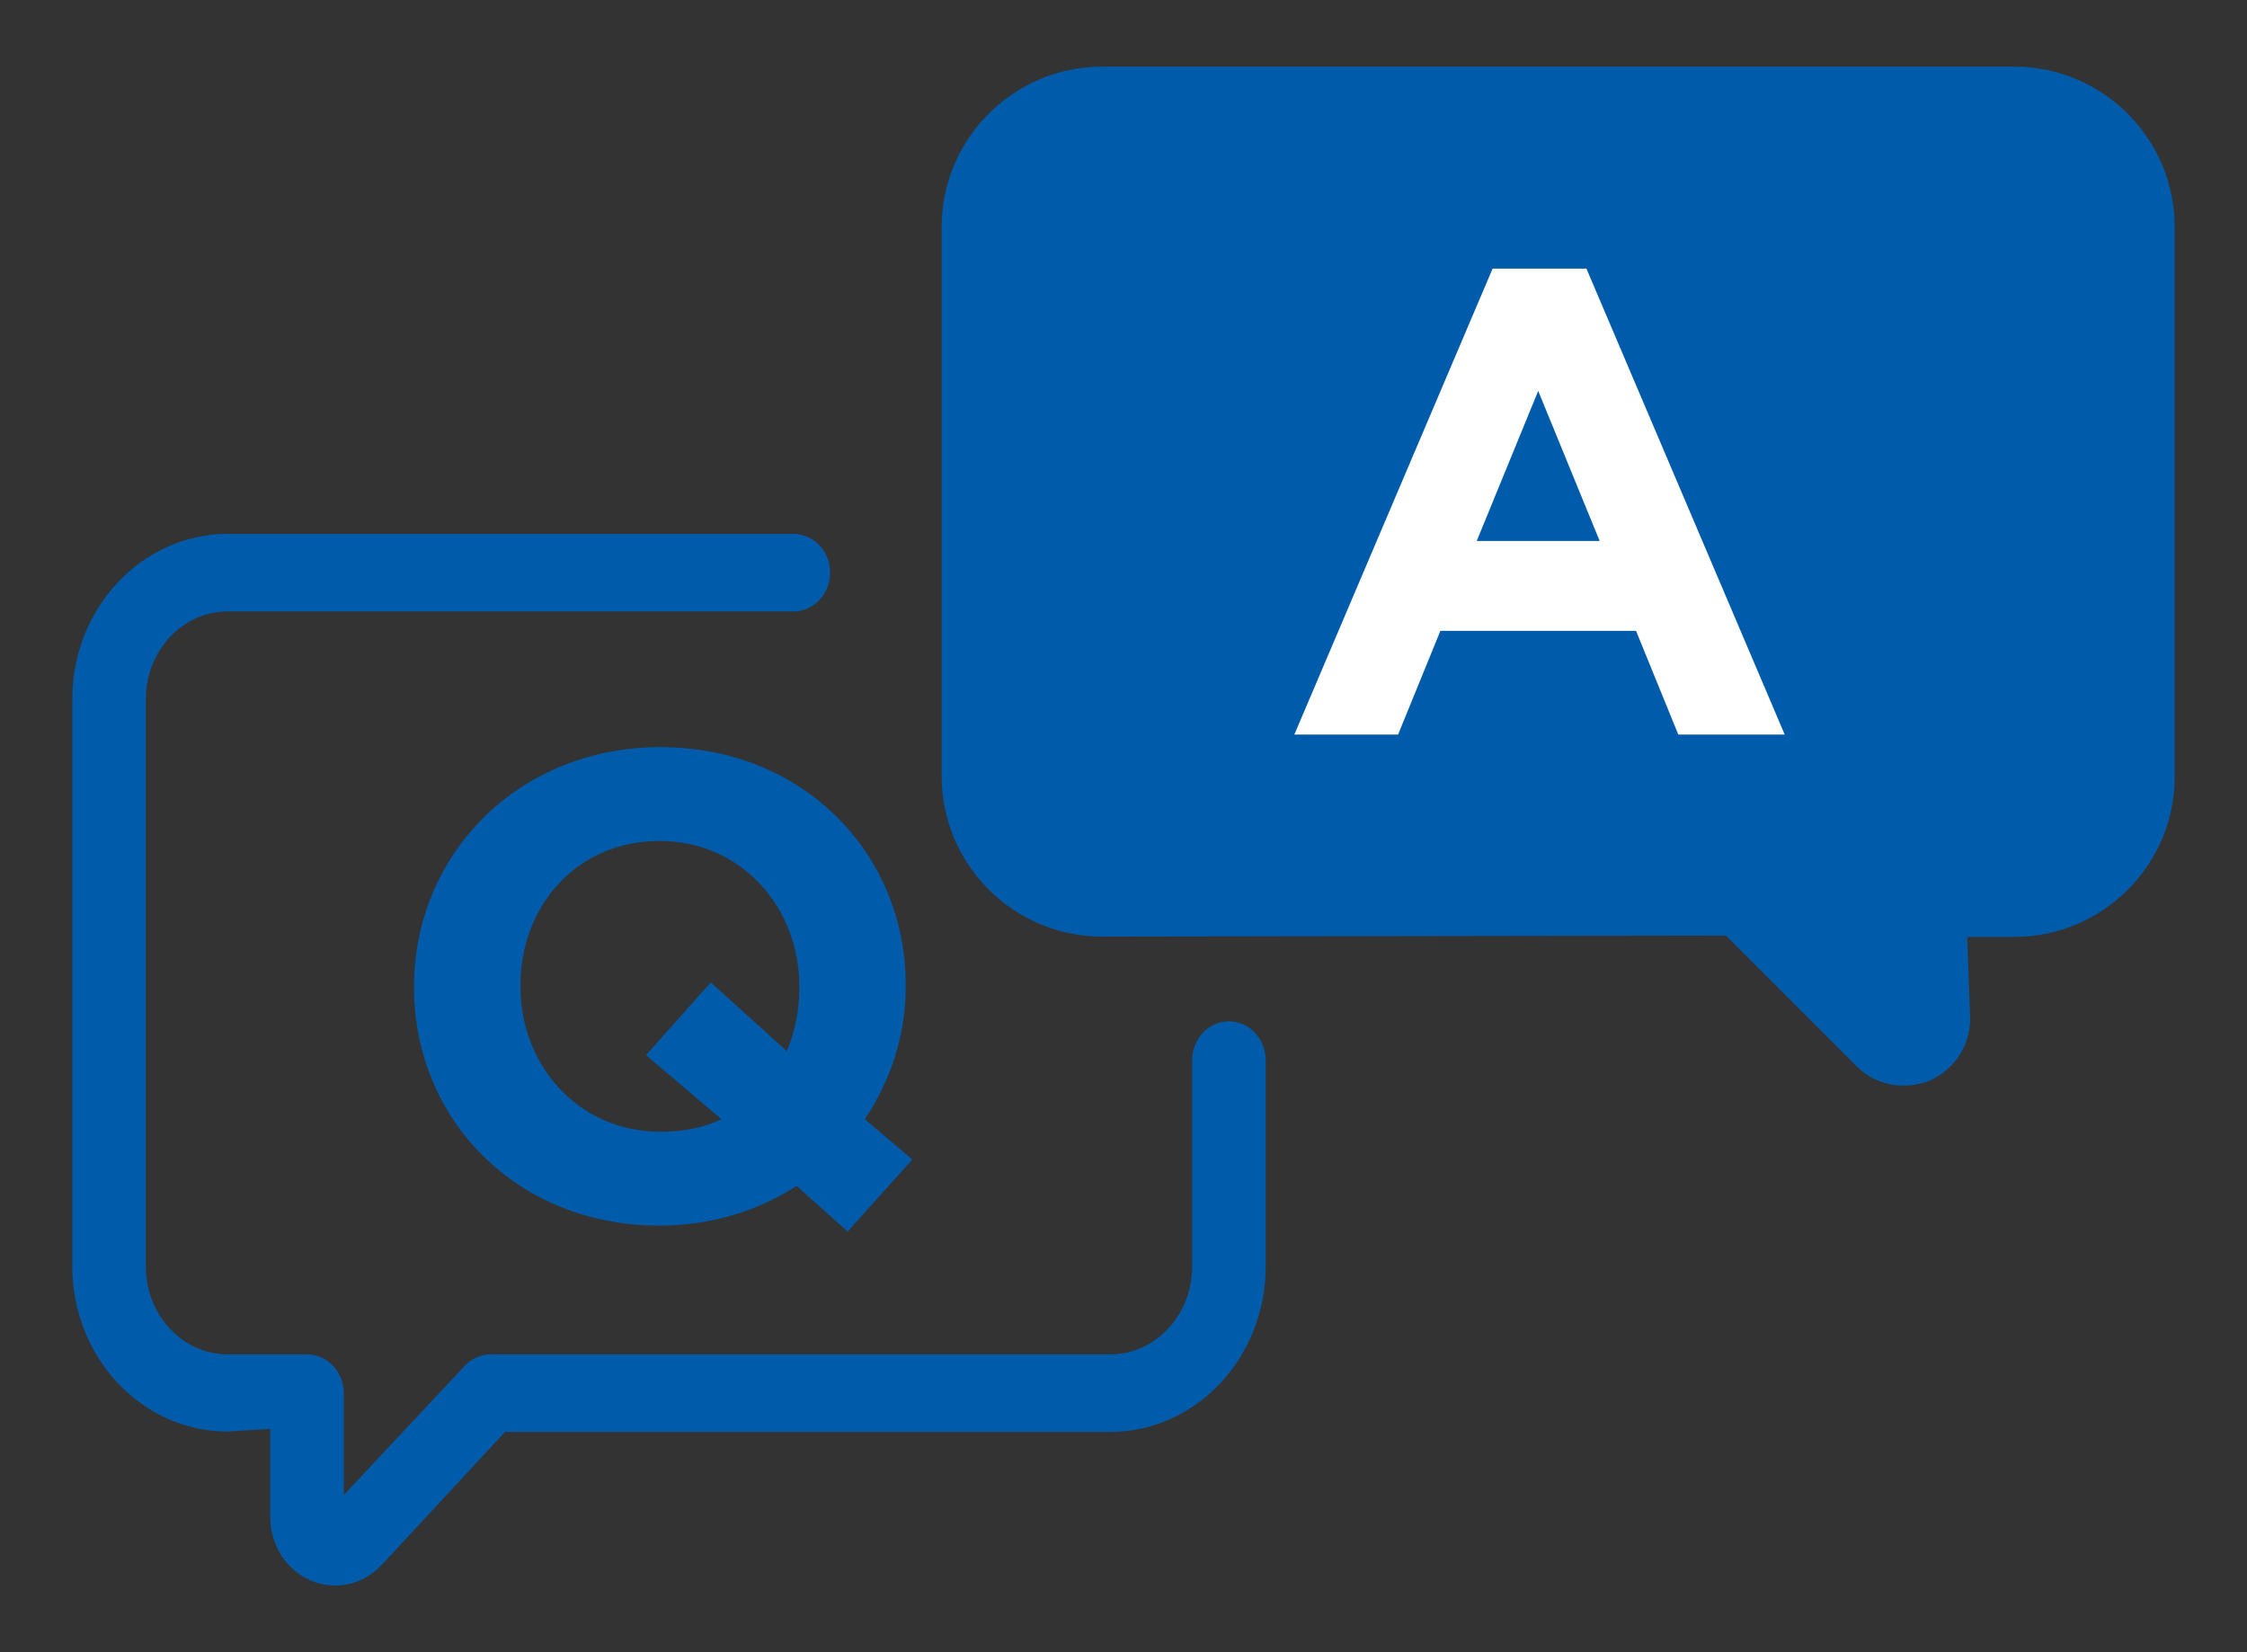 <?xml version="1.0" encoding="utf-8"?>
<!-- Generator: Adobe Illustrator 24.2.0, SVG Export Plug-In . SVG Version: 6.00 Build 0)  -->
<svg version="1.1" id="レイヤー_1" xmlns="http://www.w3.org/2000/svg" xmlns:xlink="http://www.w3.org/1999/xlink" x="0px"
	 y="0px" viewBox="0 0 68 50" style="enable-background:new 0 0 68 50;" xml:space="preserve">
<rect x="0" y="0" width="68" height="50" fill="#333333" stroke="none"/>
<style type="text/css">
	.st0{fill:#005BAB;stroke:#005BAB;stroke-width:0.526;stroke-miterlimit:10;}
	.st1{fill:#005BAB;stroke:#005BAB;stroke-width:0.526;stroke-miterlimit:10;}
	.st2{fill:#005BAB;}
	.st3{fill:#FFFFFF;}
</style>
<g>
	<g>
		<path class="st0" d="M57.6,32.59c-0.47,0-0.91-0.18-1.24-0.52l-4.02-4.02l-18.99,0.03c-2.53,0-4.59-2.06-4.59-4.59V6.87
			c0-2.53,2.06-4.59,4.59-4.59h27.61c2.53,0,4.59,2.06,4.59,4.59V23.5c0,2.53-2.06,4.59-4.59,4.59h-1.7l0.1,2.75
			c0,0.71-0.43,1.35-1.09,1.63C58.06,32.55,57.83,32.59,57.6,32.59z"/>
	</g>
	<g>
		<g>
			<path class="st1" d="M10.14,47.72c-0.22,0-0.44-0.05-0.65-0.14c-0.64-0.28-1.05-0.94-1.05-1.68v-2.94l-1.55,0.1
				c-2.45,0-4.44-2.13-4.44-4.74V21.16c0-2.61,1.99-4.74,4.44-4.74h17.12c0.47,0,0.85,0.41,0.85,0.91c0,0.5-0.38,0.91-0.85,0.91
				H6.89c-1.51,0-2.74,1.31-2.74,2.92v17.17c0,1.61,1.23,2.92,2.74,2.92h2.4c0.47,0,0.85,0.41,0.85,0.91v3.75l4.11-4.39
				c0.16-0.17,0.38-0.27,0.6-0.27h18.75c1.51,0,2.74-1.31,2.74-2.92v-6.25c0-0.5,0.38-0.91,0.85-0.91c0.47,0,0.85,0.41,0.85,0.91
				v6.25c0,2.61-1.99,4.74-4.44,4.74H15.17l-3.82,4.12C11.02,47.53,10.6,47.72,10.14,47.72z"/>
		</g>
		<g>
			<path class="st2" d="M25.65,37.27l-1.54-1.38c-1.18,0.76-2.6,1.2-4.16,1.2c-4.32,0-7.42-3.22-7.42-7.2v-0.04
				c0-3.98,3.14-7.24,7.46-7.24c4.32,0,7.42,3.22,7.42,7.2v0.04c0,1.48-0.46,2.86-1.24,4.02l1.44,1.22L25.65,37.27z M21.83,33.87
				l-2.28-1.94l1.96-2.2l2.3,2.08c0.24-0.56,0.38-1.22,0.38-1.92v-0.04c0-2.4-1.76-4.4-4.24-4.4s-4.2,1.96-4.2,4.36v0.04
				c0,2.4,1.76,4.4,4.24,4.4C20.67,34.25,21.29,34.13,21.83,33.87z"/>
		</g>
	</g>
	<g>
		<path class="st3" d="M45.17,8.13h2.84l6,14.1h-3.22l-1.28-3.14h-5.92l-1.28,3.14h-3.14L45.17,8.13z M48.41,16.37l-1.86-4.54
			l-1.86,4.54H48.41z"/>
	</g>
</g>
</svg>
